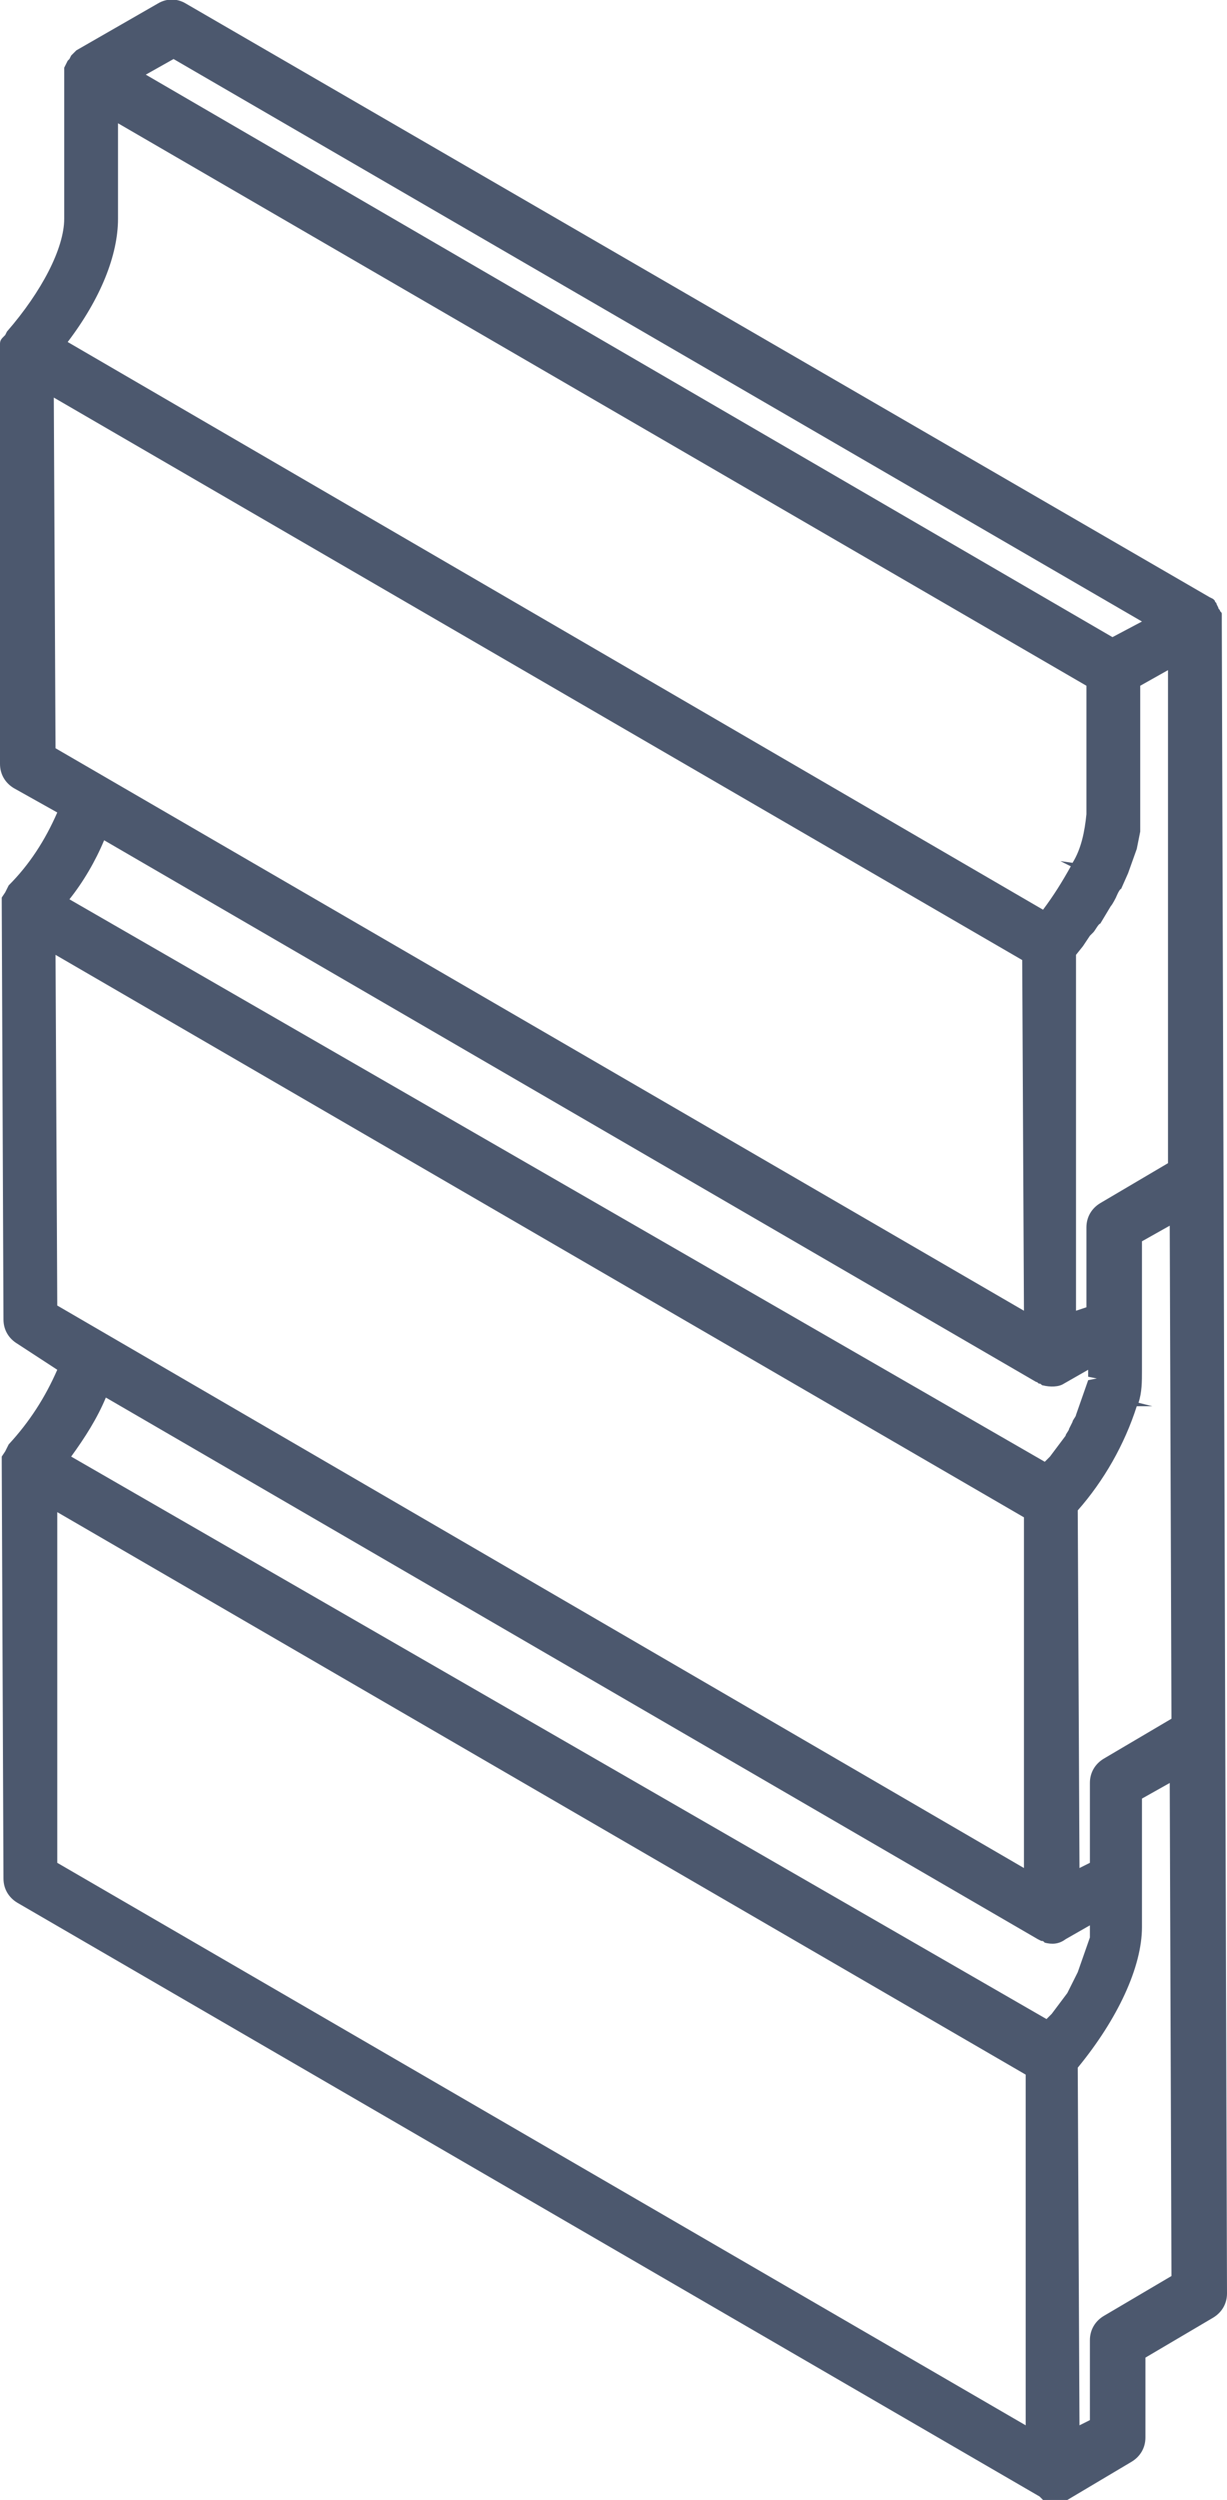 <svg xmlns="http://www.w3.org/2000/svg" viewBox="0 0 70.7 144">
  <path d="M70.4 35.8v-.2-.2c0-.1 0-.1-.1-.2 0-.1-.1-.1-.1-.2l-.1-.2c0-.1-.1-.1-.1-.2l-.1-.1-.2-.1L10.7.2c-.5-.3-1.1-.3-1.6 0L4.4 2.9l-.3.3-.1.2-.1.1-.1.2-.1.2V12.6c0 1.7-1.3 4.2-3.3 6.5l-.1.2-.1.1c-.1.1-.2.2-.2.4V44c0 .6.3 1.1.8 1.4l2.5 1.4c-.7 1.6-1.6 3-2.8 4.2l-.2.4-.2.3V52l.1 24c0 .6.3 1.1.8 1.4l2.3 1.5c-.7 1.6-1.6 3-2.8 4.3l-.2.4-.2.3v.4l.1 23.9c0 .6.3 1.1.8 1.4l58.9 34.2.1.1.1.1.2.1c.1 0 .3.1.4.1.3 0 .5-.1.8-.2l3.7-2.2c.5-.3.8-.8.8-1.4v-4.6l3.9-2.3c.5-.3.8-.8.8-1.4l-.3-96.3zM3.1 22.9l55.8 32.4.1 20.2L3.2 43.1l-.1-20.2zM6.8 7.1l55.8 32.4v7.4c-.1 1-.3 2-.8 2.8l-.7-.1.6.3c-.5.9-1 1.7-1.6 2.5L3.9 19.7c1.9-2.5 2.9-5 2.9-7.1V7.1zM65 50.3l.5-1.4.2-1v-.5-7.9l1.6-.9V67l-3.9 2.3c-.5.3-.8.8-.8 1.4v4.6l-.6.2V55l.4-.5.4-.6.2-.2c.1-.1.3-.5.4-.5l.3-.5.3-.5c.1-.1.3-.5.3-.5s.2-.5.3-.5l.4-.9zm.6 30.5c.2-.6.2-1.2.2-1.9v-7.4l1.6-.9.1 28.4-3.9 2.3c-.5.3-.8.8-.8 1.4v4.6l-.6.3-.1-20.6c1.5-1.7 2.7-3.8 3.4-6h.9l-.8-.2zm-5.9-1.2c.1 0 .1.1.2.1s.1.1.2.1c.4.1.9.1 1.2-.1l1.4-.8v.4l.5.1-.5.1-.7 2c0 .1-.2.3-.2.4l-.2.4c0 .1-.2.3-.2.4l-.3.4-.3.4-.3.4-.3.3L4 51.8c.8-1 1.5-2.2 2-3.4l53.7 31.2zm-53.6.9l53.7 31.2.2.1c.1 0 .1 0 .2.1.4.1.8.1 1.2-.2l1.4-.8v.7l-.7 2-.2.4-.2.4-.2.4-.3.4-.3.4-.3.4-.3.3L4.1 83.9c.8-1.1 1.5-2.2 2-3.4zm58-43.8L8.4 4.3l1.6-.9 55.8 32.4-1.7.9zM59 107.6L3.3 75.2 3.2 55 59 87.4v20.2zm3.8 31.8l-.6.3-.1-20.6c2.3-2.8 3.7-5.8 3.7-8.1v-7.4l1.6-.9.1 28.4-3.9 2.3c-.5.3-.8.8-.8 1.4v4.6zm-3.7.3L3.3 107.3V87.1l55.8 32.4v20.2z" fill="#4C586E"/>
</svg>